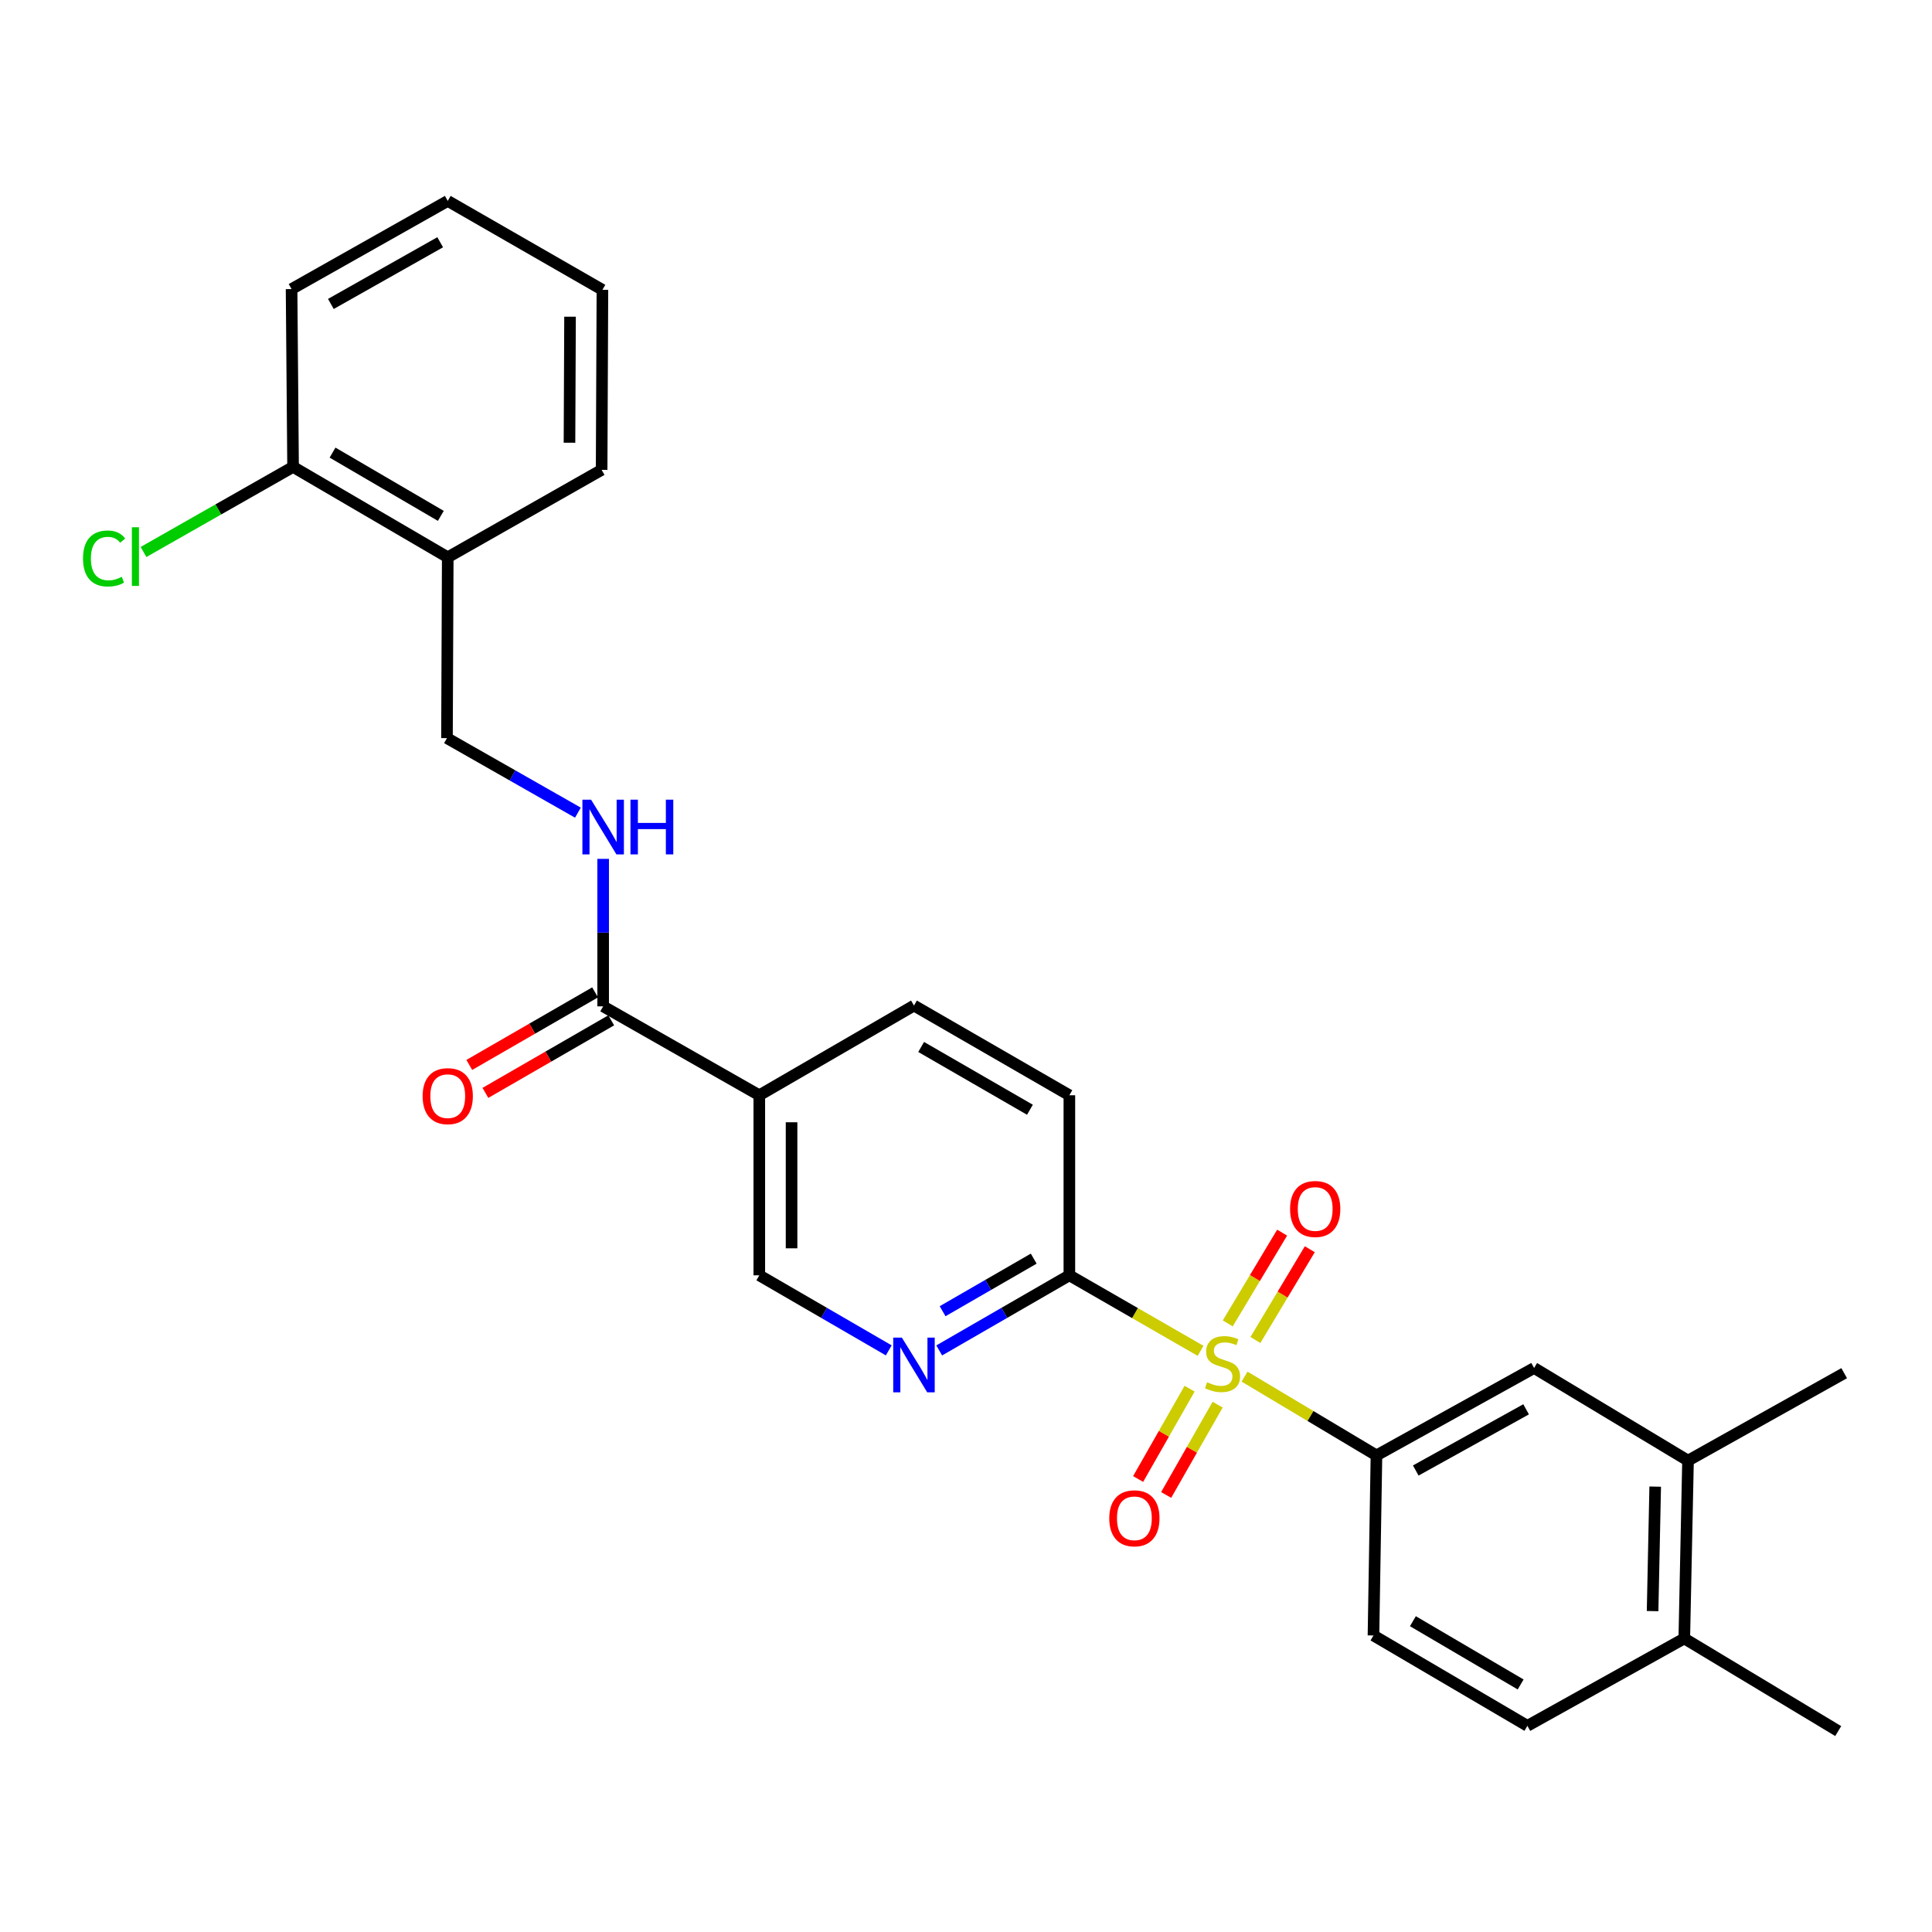 <?xml version='1.0' encoding='iso-8859-1'?>
<svg version='1.1' baseProfile='full'
              xmlns='http://www.w3.org/2000/svg'
                      xmlns:rdkit='http://www.rdkit.org/xml'
                      xmlns:xlink='http://www.w3.org/1999/xlink'
                  xml:space='preserve'
width='1000px' height='1000px' viewBox='0 0 1000 1000'>
<!-- END OF HEADER -->
<rect style='opacity:1.0;fill:#FFFFFF;stroke:none' width='1000' height='1000' x='0' y='0'> </rect>
<path class='bond-0' d='M 621.417,699.188 L 587.46,679.645' style='fill:none;fill-rule:evenodd;stroke:#CCCC00;stroke-width:6px;stroke-linecap:butt;stroke-linejoin:miter;stroke-opacity:1' />
<path class='bond-0' d='M 587.46,679.645 L 553.504,660.101' style='fill:none;fill-rule:evenodd;stroke:#000000;stroke-width:6px;stroke-linecap:butt;stroke-linejoin:miter;stroke-opacity:1' />
<path class='bond-1' d='M 644.184,712.54 L 678.319,732.929' style='fill:none;fill-rule:evenodd;stroke:#CCCC00;stroke-width:6px;stroke-linecap:butt;stroke-linejoin:miter;stroke-opacity:1' />
<path class='bond-1' d='M 678.319,732.929 L 712.454,753.317' style='fill:none;fill-rule:evenodd;stroke:#000000;stroke-width:6px;stroke-linecap:butt;stroke-linejoin:miter;stroke-opacity:1' />
<path class='bond-7' d='M 615.736,718.78 L 602.414,742.153' style='fill:none;fill-rule:evenodd;stroke:#CCCC00;stroke-width:6px;stroke-linecap:butt;stroke-linejoin:miter;stroke-opacity:1' />
<path class='bond-7' d='M 602.414,742.153 L 589.093,765.527' style='fill:none;fill-rule:evenodd;stroke:#FF0000;stroke-width:6px;stroke-linecap:butt;stroke-linejoin:miter;stroke-opacity:1' />
<path class='bond-7' d='M 630.245,727.049 L 616.924,750.422' style='fill:none;fill-rule:evenodd;stroke:#CCCC00;stroke-width:6px;stroke-linecap:butt;stroke-linejoin:miter;stroke-opacity:1' />
<path class='bond-7' d='M 616.924,750.422 L 603.602,773.796' style='fill:none;fill-rule:evenodd;stroke:#FF0000;stroke-width:6px;stroke-linecap:butt;stroke-linejoin:miter;stroke-opacity:1' />
<path class='bond-8' d='M 649.805,693.57 L 663.878,670.082' style='fill:none;fill-rule:evenodd;stroke:#CCCC00;stroke-width:6px;stroke-linecap:butt;stroke-linejoin:miter;stroke-opacity:1' />
<path class='bond-8' d='M 663.878,670.082 L 677.951,646.594' style='fill:none;fill-rule:evenodd;stroke:#FF0000;stroke-width:6px;stroke-linecap:butt;stroke-linejoin:miter;stroke-opacity:1' />
<path class='bond-8' d='M 635.479,684.986 L 649.552,661.498' style='fill:none;fill-rule:evenodd;stroke:#CCCC00;stroke-width:6px;stroke-linecap:butt;stroke-linejoin:miter;stroke-opacity:1' />
<path class='bond-8' d='M 649.552,661.498 L 663.625,638.011' style='fill:none;fill-rule:evenodd;stroke:#FF0000;stroke-width:6px;stroke-linecap:butt;stroke-linejoin:miter;stroke-opacity:1' />
<path class='bond-3' d='M 553.504,660.101 L 519.819,679.541' style='fill:none;fill-rule:evenodd;stroke:#000000;stroke-width:6px;stroke-linecap:butt;stroke-linejoin:miter;stroke-opacity:1' />
<path class='bond-3' d='M 519.819,679.541 L 486.134,698.981' style='fill:none;fill-rule:evenodd;stroke:#0000FF;stroke-width:6px;stroke-linecap:butt;stroke-linejoin:miter;stroke-opacity:1' />
<path class='bond-3' d='M 535.05,651.469 L 511.471,665.077' style='fill:none;fill-rule:evenodd;stroke:#000000;stroke-width:6px;stroke-linecap:butt;stroke-linejoin:miter;stroke-opacity:1' />
<path class='bond-3' d='M 511.471,665.077 L 487.892,678.685' style='fill:none;fill-rule:evenodd;stroke:#0000FF;stroke-width:6px;stroke-linecap:butt;stroke-linejoin:miter;stroke-opacity:1' />
<path class='bond-15' d='M 553.504,660.101 L 553.504,566.904' style='fill:none;fill-rule:evenodd;stroke:#000000;stroke-width:6px;stroke-linecap:butt;stroke-linejoin:miter;stroke-opacity:1' />
<path class='bond-5' d='M 712.454,753.317 L 794.045,708.069' style='fill:none;fill-rule:evenodd;stroke:#000000;stroke-width:6px;stroke-linecap:butt;stroke-linejoin:miter;stroke-opacity:1' />
<path class='bond-5' d='M 732.793,761.135 L 789.906,729.461' style='fill:none;fill-rule:evenodd;stroke:#000000;stroke-width:6px;stroke-linecap:butt;stroke-linejoin:miter;stroke-opacity:1' />
<path class='bond-14' d='M 712.454,753.317 L 710.905,846.515' style='fill:none;fill-rule:evenodd;stroke:#000000;stroke-width:6px;stroke-linecap:butt;stroke-linejoin:miter;stroke-opacity:1' />
<path class='bond-2' d='M 312.192,520.885 L 393.013,566.904' style='fill:none;fill-rule:evenodd;stroke:#000000;stroke-width:6px;stroke-linecap:butt;stroke-linejoin:miter;stroke-opacity:1' />
<path class='bond-6' d='M 312.192,520.885 L 312.192,482.716' style='fill:none;fill-rule:evenodd;stroke:#000000;stroke-width:6px;stroke-linecap:butt;stroke-linejoin:miter;stroke-opacity:1' />
<path class='bond-6' d='M 312.192,482.716 L 312.192,444.548' style='fill:none;fill-rule:evenodd;stroke:#0000FF;stroke-width:6px;stroke-linecap:butt;stroke-linejoin:miter;stroke-opacity:1' />
<path class='bond-17' d='M 308.02,513.652 L 275.46,532.432' style='fill:none;fill-rule:evenodd;stroke:#000000;stroke-width:6px;stroke-linecap:butt;stroke-linejoin:miter;stroke-opacity:1' />
<path class='bond-17' d='M 275.46,532.432 L 242.901,551.213' style='fill:none;fill-rule:evenodd;stroke:#FF0000;stroke-width:6px;stroke-linecap:butt;stroke-linejoin:miter;stroke-opacity:1' />
<path class='bond-17' d='M 316.364,528.118 L 283.805,546.899' style='fill:none;fill-rule:evenodd;stroke:#000000;stroke-width:6px;stroke-linecap:butt;stroke-linejoin:miter;stroke-opacity:1' />
<path class='bond-17' d='M 283.805,546.899 L 251.245,565.68' style='fill:none;fill-rule:evenodd;stroke:#FF0000;stroke-width:6px;stroke-linecap:butt;stroke-linejoin:miter;stroke-opacity:1' />
<path class='bond-10' d='M 460.019,698.951 L 426.516,679.526' style='fill:none;fill-rule:evenodd;stroke:#0000FF;stroke-width:6px;stroke-linecap:butt;stroke-linejoin:miter;stroke-opacity:1' />
<path class='bond-10' d='M 426.516,679.526 L 393.013,660.101' style='fill:none;fill-rule:evenodd;stroke:#000000;stroke-width:6px;stroke-linecap:butt;stroke-linejoin:miter;stroke-opacity:1' />
<path class='bond-4' d='M 393.013,566.904 L 473.072,520.477' style='fill:none;fill-rule:evenodd;stroke:#000000;stroke-width:6px;stroke-linecap:butt;stroke-linejoin:miter;stroke-opacity:1' />
<path class='bond-27' d='M 393.013,566.904 L 393.013,660.101' style='fill:none;fill-rule:evenodd;stroke:#000000;stroke-width:6px;stroke-linecap:butt;stroke-linejoin:miter;stroke-opacity:1' />
<path class='bond-27' d='M 409.713,580.883 L 409.713,646.122' style='fill:none;fill-rule:evenodd;stroke:#000000;stroke-width:6px;stroke-linecap:butt;stroke-linejoin:miter;stroke-opacity:1' />
<path class='bond-9' d='M 794.045,708.069 L 873.715,756.008' style='fill:none;fill-rule:evenodd;stroke:#000000;stroke-width:6px;stroke-linecap:butt;stroke-linejoin:miter;stroke-opacity:1' />
<path class='bond-12' d='M 299.126,420.63 L 265.239,401.339' style='fill:none;fill-rule:evenodd;stroke:#0000FF;stroke-width:6px;stroke-linecap:butt;stroke-linejoin:miter;stroke-opacity:1' />
<path class='bond-12' d='M 265.239,401.339 L 231.353,382.049' style='fill:none;fill-rule:evenodd;stroke:#000000;stroke-width:6px;stroke-linecap:butt;stroke-linejoin:miter;stroke-opacity:1' />
<path class='bond-22' d='M 873.715,756.008 L 954.545,710.75' style='fill:none;fill-rule:evenodd;stroke:#000000;stroke-width:6px;stroke-linecap:butt;stroke-linejoin:miter;stroke-opacity:1' />
<path class='bond-28' d='M 873.715,756.008 L 871.786,848.064' style='fill:none;fill-rule:evenodd;stroke:#000000;stroke-width:6px;stroke-linecap:butt;stroke-linejoin:miter;stroke-opacity:1' />
<path class='bond-28' d='M 856.729,769.467 L 855.378,833.906' style='fill:none;fill-rule:evenodd;stroke:#000000;stroke-width:6px;stroke-linecap:butt;stroke-linejoin:miter;stroke-opacity:1' />
<path class='bond-11' d='M 231.751,288.452 L 231.353,382.049' style='fill:none;fill-rule:evenodd;stroke:#000000;stroke-width:6px;stroke-linecap:butt;stroke-linejoin:miter;stroke-opacity:1' />
<path class='bond-18' d='M 231.751,288.452 L 151.692,241.672' style='fill:none;fill-rule:evenodd;stroke:#000000;stroke-width:6px;stroke-linecap:butt;stroke-linejoin:miter;stroke-opacity:1' />
<path class='bond-18' d='M 228.168,267.016 L 172.126,234.27' style='fill:none;fill-rule:evenodd;stroke:#000000;stroke-width:6px;stroke-linecap:butt;stroke-linejoin:miter;stroke-opacity:1' />
<path class='bond-21' d='M 231.751,288.452 L 311.403,243.203' style='fill:none;fill-rule:evenodd;stroke:#000000;stroke-width:6px;stroke-linecap:butt;stroke-linejoin:miter;stroke-opacity:1' />
<path class='bond-13' d='M 473.072,520.477 L 553.504,566.904' style='fill:none;fill-rule:evenodd;stroke:#000000;stroke-width:6px;stroke-linecap:butt;stroke-linejoin:miter;stroke-opacity:1' />
<path class='bond-13' d='M 476.788,541.904 L 533.09,574.403' style='fill:none;fill-rule:evenodd;stroke:#000000;stroke-width:6px;stroke-linecap:butt;stroke-linejoin:miter;stroke-opacity:1' />
<path class='bond-19' d='M 710.905,846.515 L 790.575,893.295' style='fill:none;fill-rule:evenodd;stroke:#000000;stroke-width:6px;stroke-linecap:butt;stroke-linejoin:miter;stroke-opacity:1' />
<path class='bond-19' d='M 731.311,839.131 L 787.081,871.876' style='fill:none;fill-rule:evenodd;stroke:#000000;stroke-width:6px;stroke-linecap:butt;stroke-linejoin:miter;stroke-opacity:1' />
<path class='bond-16' d='M 871.786,848.064 L 790.575,893.295' style='fill:none;fill-rule:evenodd;stroke:#000000;stroke-width:6px;stroke-linecap:butt;stroke-linejoin:miter;stroke-opacity:1' />
<path class='bond-23' d='M 871.786,848.064 L 951.456,896.004' style='fill:none;fill-rule:evenodd;stroke:#000000;stroke-width:6px;stroke-linecap:butt;stroke-linejoin:miter;stroke-opacity:1' />
<path class='bond-20' d='M 151.692,241.672 L 112.985,263.69' style='fill:none;fill-rule:evenodd;stroke:#000000;stroke-width:6px;stroke-linecap:butt;stroke-linejoin:miter;stroke-opacity:1' />
<path class='bond-20' d='M 112.985,263.69 L 74.278,285.709' style='fill:none;fill-rule:evenodd;stroke:#00CC00;stroke-width:6px;stroke-linecap:butt;stroke-linejoin:miter;stroke-opacity:1' />
<path class='bond-24' d='M 151.692,241.672 L 150.921,149.625' style='fill:none;fill-rule:evenodd;stroke:#000000;stroke-width:6px;stroke-linecap:butt;stroke-linejoin:miter;stroke-opacity:1' />
<path class='bond-25' d='M 311.403,243.203 L 311.811,150.015' style='fill:none;fill-rule:evenodd;stroke:#000000;stroke-width:6px;stroke-linecap:butt;stroke-linejoin:miter;stroke-opacity:1' />
<path class='bond-25' d='M 294.764,229.152 L 295.05,163.92' style='fill:none;fill-rule:evenodd;stroke:#000000;stroke-width:6px;stroke-linecap:butt;stroke-linejoin:miter;stroke-opacity:1' />
<path class='bond-29' d='M 150.921,149.625 L 231.751,103.996' style='fill:none;fill-rule:evenodd;stroke:#000000;stroke-width:6px;stroke-linecap:butt;stroke-linejoin:miter;stroke-opacity:1' />
<path class='bond-29' d='M 171.256,157.324 L 227.837,125.384' style='fill:none;fill-rule:evenodd;stroke:#000000;stroke-width:6px;stroke-linecap:butt;stroke-linejoin:miter;stroke-opacity:1' />
<path class='bond-26' d='M 311.811,150.015 L 231.751,103.996' style='fill:none;fill-rule:evenodd;stroke:#000000;stroke-width:6px;stroke-linecap:butt;stroke-linejoin:miter;stroke-opacity:1' />
<path  class='atom-0' d='M 624.784 715.451
Q 625.104 715.571, 626.424 716.131
Q 627.744 716.691, 629.184 717.051
Q 630.664 717.371, 632.104 717.371
Q 634.784 717.371, 636.344 716.091
Q 637.904 714.771, 637.904 712.491
Q 637.904 710.931, 637.104 709.971
Q 636.344 709.011, 635.144 708.491
Q 633.944 707.971, 631.944 707.371
Q 629.424 706.611, 627.904 705.891
Q 626.424 705.171, 625.344 703.651
Q 624.304 702.131, 624.304 699.571
Q 624.304 696.011, 626.704 693.811
Q 629.144 691.611, 633.944 691.611
Q 637.224 691.611, 640.944 693.171
L 640.024 696.251
Q 636.624 694.851, 634.064 694.851
Q 631.304 694.851, 629.784 696.011
Q 628.264 697.131, 628.304 699.091
Q 628.304 700.611, 629.064 701.531
Q 629.864 702.451, 630.984 702.971
Q 632.144 703.491, 634.064 704.091
Q 636.624 704.891, 638.144 705.691
Q 639.664 706.491, 640.744 708.131
Q 641.864 709.731, 641.864 712.491
Q 641.864 716.411, 639.224 718.531
Q 636.624 720.611, 632.264 720.611
Q 629.744 720.611, 627.824 720.051
Q 625.944 719.531, 623.704 718.611
L 624.784 715.451
' fill='#CCCC00'/>
<path  class='atom-4' d='M 466.812 692.359
L 476.092 707.359
Q 477.012 708.839, 478.492 711.519
Q 479.972 714.199, 480.052 714.359
L 480.052 692.359
L 483.812 692.359
L 483.812 720.679
L 479.932 720.679
L 469.972 704.279
Q 468.812 702.359, 467.572 700.159
Q 466.372 697.959, 466.012 697.279
L 466.012 720.679
L 462.332 720.679
L 462.332 692.359
L 466.812 692.359
' fill='#0000FF'/>
<path  class='atom-7' d='M 305.932 413.908
L 315.212 428.908
Q 316.132 430.388, 317.612 433.068
Q 319.092 435.748, 319.172 435.908
L 319.172 413.908
L 322.932 413.908
L 322.932 442.228
L 319.052 442.228
L 309.092 425.828
Q 307.932 423.908, 306.692 421.708
Q 305.492 419.508, 305.132 418.828
L 305.132 442.228
L 301.452 442.228
L 301.452 413.908
L 305.932 413.908
' fill='#0000FF'/>
<path  class='atom-7' d='M 326.332 413.908
L 330.172 413.908
L 330.172 425.948
L 344.652 425.948
L 344.652 413.908
L 348.492 413.908
L 348.492 442.228
L 344.652 442.228
L 344.652 429.148
L 330.172 429.148
L 330.172 442.228
L 326.332 442.228
L 326.332 413.908
' fill='#0000FF'/>
<path  class='atom-8' d='M 574.155 785.87
Q 574.155 779.07, 577.515 775.27
Q 580.875 771.47, 587.155 771.47
Q 593.435 771.47, 596.795 775.27
Q 600.155 779.07, 600.155 785.87
Q 600.155 792.75, 596.755 796.67
Q 593.355 800.55, 587.155 800.55
Q 580.915 800.55, 577.515 796.67
Q 574.155 792.79, 574.155 785.87
M 587.155 797.35
Q 591.475 797.35, 593.795 794.47
Q 596.155 791.55, 596.155 785.87
Q 596.155 780.31, 593.795 777.51
Q 591.475 774.67, 587.155 774.67
Q 582.835 774.67, 580.475 777.47
Q 578.155 780.27, 578.155 785.87
Q 578.155 791.59, 580.475 794.47
Q 582.835 797.35, 587.155 797.35
' fill='#FF0000'/>
<path  class='atom-9' d='M 667.742 625.769
Q 667.742 618.969, 671.102 615.169
Q 674.462 611.369, 680.742 611.369
Q 687.022 611.369, 690.382 615.169
Q 693.742 618.969, 693.742 625.769
Q 693.742 632.649, 690.342 636.569
Q 686.942 640.449, 680.742 640.449
Q 674.502 640.449, 671.102 636.569
Q 667.742 632.689, 667.742 625.769
M 680.742 637.249
Q 685.062 637.249, 687.382 634.369
Q 689.742 631.449, 689.742 625.769
Q 689.742 620.209, 687.382 617.409
Q 685.062 614.569, 680.742 614.569
Q 676.422 614.569, 674.062 617.369
Q 671.742 620.169, 671.742 625.769
Q 671.742 631.489, 674.062 634.369
Q 676.422 637.249, 680.742 637.249
' fill='#FF0000'/>
<path  class='atom-18' d='M 218.751 567.364
Q 218.751 560.564, 222.111 556.764
Q 225.471 552.964, 231.751 552.964
Q 238.031 552.964, 241.391 556.764
Q 244.751 560.564, 244.751 567.364
Q 244.751 574.244, 241.351 578.164
Q 237.951 582.044, 231.751 582.044
Q 225.511 582.044, 222.111 578.164
Q 218.751 574.284, 218.751 567.364
M 231.751 578.844
Q 236.071 578.844, 238.391 575.964
Q 240.751 573.044, 240.751 567.364
Q 240.751 561.804, 238.391 559.004
Q 236.071 556.164, 231.751 556.164
Q 227.431 556.164, 225.071 558.964
Q 222.751 561.764, 222.751 567.364
Q 222.751 573.084, 225.071 575.964
Q 227.431 578.844, 231.751 578.844
' fill='#FF0000'/>
<path  class='atom-21' d='M 42.971 289.07
Q 42.971 282.03, 46.251 278.35
Q 49.571 274.63, 55.851 274.63
Q 61.691 274.63, 64.811 278.75
L 62.171 280.91
Q 59.891 277.91, 55.851 277.91
Q 51.571 277.91, 49.291 280.79
Q 47.051 283.63, 47.051 289.07
Q 47.051 294.67, 49.371 297.55
Q 51.731 300.43, 56.291 300.43
Q 59.411 300.43, 63.051 298.55
L 64.171 301.55
Q 62.691 302.51, 60.451 303.07
Q 58.211 303.63, 55.731 303.63
Q 49.571 303.63, 46.251 299.87
Q 42.971 296.11, 42.971 289.07
' fill='#00CC00'/>
<path  class='atom-21' d='M 68.251 272.91
L 71.931 272.91
L 71.931 303.27
L 68.251 303.27
L 68.251 272.91
' fill='#00CC00'/>
</svg>
